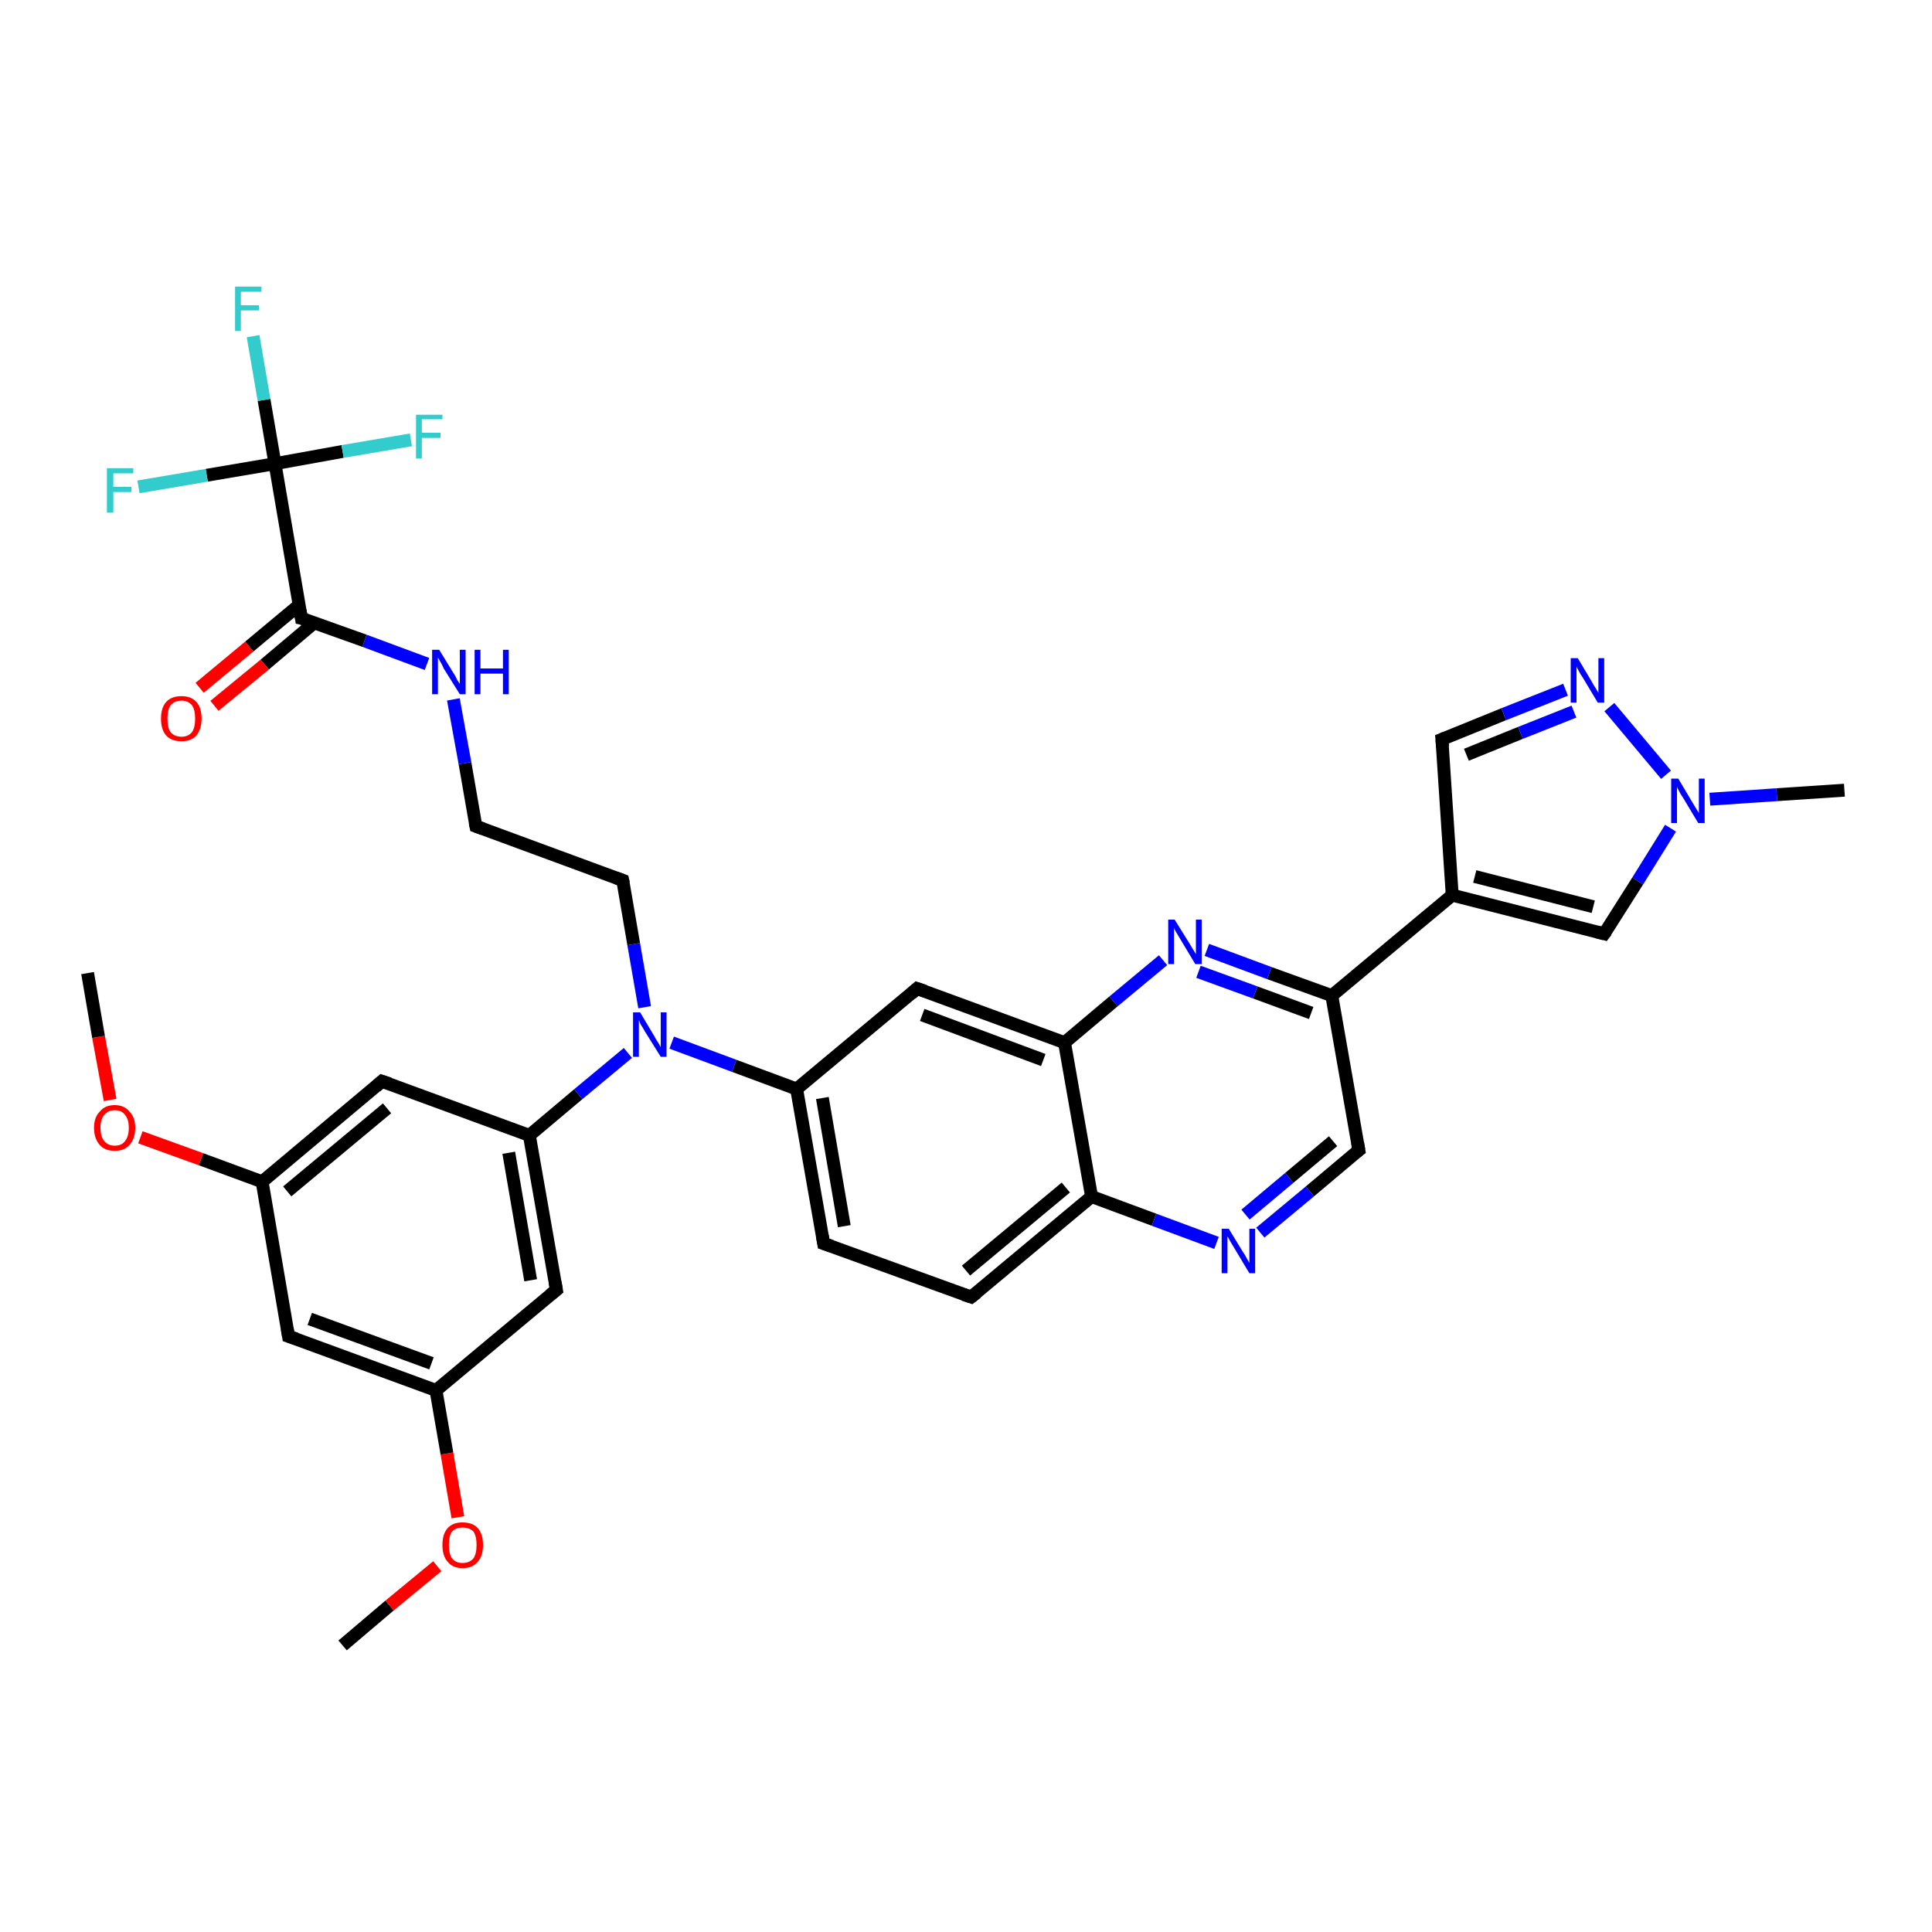 <?xml version='1.0' encoding='iso-8859-1'?>
<svg version='1.1' baseProfile='full'
              xmlns='http://www.w3.org/2000/svg'
                      xmlns:rdkit='http://www.rdkit.org/xml'
                      xmlns:xlink='http://www.w3.org/1999/xlink'
                  xml:space='preserve'
width='300px' height='300px' viewBox='0 0 300 300'>
<!-- END OF HEADER -->
<rect style='opacity:1.0;fill:#FFFFFF;stroke:none' width='300.0' height='300.0' x='0.0' y='0.0'> </rect>
<path class='bond-0 atom-0 atom-1' d='M 53.2,255.5 L 60.5,249.3' style='fill:none;fill-rule:evenodd;stroke:#000000;stroke-width:2.0px;stroke-linecap:butt;stroke-linejoin:miter;stroke-opacity:1' />
<path class='bond-0 atom-0 atom-1' d='M 60.5,249.3 L 67.9,243.2' style='fill:none;fill-rule:evenodd;stroke:#FF0000;stroke-width:2.0px;stroke-linecap:butt;stroke-linejoin:miter;stroke-opacity:1' />
<path class='bond-1 atom-1 atom-2' d='M 71.1,235.6 L 69.4,225.7' style='fill:none;fill-rule:evenodd;stroke:#FF0000;stroke-width:2.0px;stroke-linecap:butt;stroke-linejoin:miter;stroke-opacity:1' />
<path class='bond-1 atom-1 atom-2' d='M 69.4,225.7 L 67.7,215.9' style='fill:none;fill-rule:evenodd;stroke:#000000;stroke-width:2.0px;stroke-linecap:butt;stroke-linejoin:miter;stroke-opacity:1' />
<path class='bond-2 atom-2 atom-3' d='M 67.7,215.9 L 44.8,207.5' style='fill:none;fill-rule:evenodd;stroke:#000000;stroke-width:2.0px;stroke-linecap:butt;stroke-linejoin:miter;stroke-opacity:1' />
<path class='bond-2 atom-2 atom-3' d='M 67.0,211.7 L 48.1,204.8' style='fill:none;fill-rule:evenodd;stroke:#000000;stroke-width:2.0px;stroke-linecap:butt;stroke-linejoin:miter;stroke-opacity:1' />
<path class='bond-3 atom-3 atom-4' d='M 44.8,207.5 L 40.7,183.5' style='fill:none;fill-rule:evenodd;stroke:#000000;stroke-width:2.0px;stroke-linecap:butt;stroke-linejoin:miter;stroke-opacity:1' />
<path class='bond-4 atom-4 atom-5' d='M 40.7,183.5 L 31.2,180.0' style='fill:none;fill-rule:evenodd;stroke:#000000;stroke-width:2.0px;stroke-linecap:butt;stroke-linejoin:miter;stroke-opacity:1' />
<path class='bond-4 atom-4 atom-5' d='M 31.2,180.0 L 21.8,176.6' style='fill:none;fill-rule:evenodd;stroke:#FF0000;stroke-width:2.0px;stroke-linecap:butt;stroke-linejoin:miter;stroke-opacity:1' />
<path class='bond-5 atom-5 atom-6' d='M 17.1,170.8 L 15.3,161.0' style='fill:none;fill-rule:evenodd;stroke:#FF0000;stroke-width:2.0px;stroke-linecap:butt;stroke-linejoin:miter;stroke-opacity:1' />
<path class='bond-5 atom-5 atom-6' d='M 15.3,161.0 L 13.6,151.1' style='fill:none;fill-rule:evenodd;stroke:#000000;stroke-width:2.0px;stroke-linecap:butt;stroke-linejoin:miter;stroke-opacity:1' />
<path class='bond-6 atom-4 atom-7' d='M 40.7,183.5 L 59.3,167.9' style='fill:none;fill-rule:evenodd;stroke:#000000;stroke-width:2.0px;stroke-linecap:butt;stroke-linejoin:miter;stroke-opacity:1' />
<path class='bond-6 atom-4 atom-7' d='M 44.6,185.0 L 60.1,172.1' style='fill:none;fill-rule:evenodd;stroke:#000000;stroke-width:2.0px;stroke-linecap:butt;stroke-linejoin:miter;stroke-opacity:1' />
<path class='bond-7 atom-7 atom-8' d='M 59.3,167.9 L 82.2,176.3' style='fill:none;fill-rule:evenodd;stroke:#000000;stroke-width:2.0px;stroke-linecap:butt;stroke-linejoin:miter;stroke-opacity:1' />
<path class='bond-8 atom-8 atom-9' d='M 82.2,176.3 L 89.8,169.9' style='fill:none;fill-rule:evenodd;stroke:#000000;stroke-width:2.0px;stroke-linecap:butt;stroke-linejoin:miter;stroke-opacity:1' />
<path class='bond-8 atom-8 atom-9' d='M 89.8,169.9 L 97.5,163.5' style='fill:none;fill-rule:evenodd;stroke:#0000FF;stroke-width:2.0px;stroke-linecap:butt;stroke-linejoin:miter;stroke-opacity:1' />
<path class='bond-9 atom-9 atom-10' d='M 100.1,156.4 L 98.4,146.6' style='fill:none;fill-rule:evenodd;stroke:#0000FF;stroke-width:2.0px;stroke-linecap:butt;stroke-linejoin:miter;stroke-opacity:1' />
<path class='bond-9 atom-9 atom-10' d='M 98.4,146.6 L 96.7,136.7' style='fill:none;fill-rule:evenodd;stroke:#000000;stroke-width:2.0px;stroke-linecap:butt;stroke-linejoin:miter;stroke-opacity:1' />
<path class='bond-10 atom-10 atom-11' d='M 96.7,136.7 L 73.9,128.3' style='fill:none;fill-rule:evenodd;stroke:#000000;stroke-width:2.0px;stroke-linecap:butt;stroke-linejoin:miter;stroke-opacity:1' />
<path class='bond-11 atom-11 atom-12' d='M 73.9,128.3 L 72.2,118.5' style='fill:none;fill-rule:evenodd;stroke:#000000;stroke-width:2.0px;stroke-linecap:butt;stroke-linejoin:miter;stroke-opacity:1' />
<path class='bond-11 atom-11 atom-12' d='M 72.2,118.5 L 70.4,108.6' style='fill:none;fill-rule:evenodd;stroke:#0000FF;stroke-width:2.0px;stroke-linecap:butt;stroke-linejoin:miter;stroke-opacity:1' />
<path class='bond-12 atom-12 atom-13' d='M 66.3,103.1 L 56.6,99.5' style='fill:none;fill-rule:evenodd;stroke:#0000FF;stroke-width:2.0px;stroke-linecap:butt;stroke-linejoin:miter;stroke-opacity:1' />
<path class='bond-12 atom-12 atom-13' d='M 56.6,99.5 L 46.8,96.0' style='fill:none;fill-rule:evenodd;stroke:#000000;stroke-width:2.0px;stroke-linecap:butt;stroke-linejoin:miter;stroke-opacity:1' />
<path class='bond-13 atom-13 atom-14' d='M 46.5,93.9 L 38.7,100.4' style='fill:none;fill-rule:evenodd;stroke:#000000;stroke-width:2.0px;stroke-linecap:butt;stroke-linejoin:miter;stroke-opacity:1' />
<path class='bond-13 atom-13 atom-14' d='M 38.7,100.4 L 31.0,106.8' style='fill:none;fill-rule:evenodd;stroke:#FF0000;stroke-width:2.0px;stroke-linecap:butt;stroke-linejoin:miter;stroke-opacity:1' />
<path class='bond-13 atom-13 atom-14' d='M 48.8,96.7 L 41.1,103.2' style='fill:none;fill-rule:evenodd;stroke:#000000;stroke-width:2.0px;stroke-linecap:butt;stroke-linejoin:miter;stroke-opacity:1' />
<path class='bond-13 atom-13 atom-14' d='M 41.1,103.2 L 33.3,109.6' style='fill:none;fill-rule:evenodd;stroke:#FF0000;stroke-width:2.0px;stroke-linecap:butt;stroke-linejoin:miter;stroke-opacity:1' />
<path class='bond-14 atom-13 atom-15' d='M 46.8,96.0 L 42.7,72.0' style='fill:none;fill-rule:evenodd;stroke:#000000;stroke-width:2.0px;stroke-linecap:butt;stroke-linejoin:miter;stroke-opacity:1' />
<path class='bond-15 atom-15 atom-16' d='M 42.7,72.0 L 41.0,62.1' style='fill:none;fill-rule:evenodd;stroke:#000000;stroke-width:2.0px;stroke-linecap:butt;stroke-linejoin:miter;stroke-opacity:1' />
<path class='bond-15 atom-15 atom-16' d='M 41.0,62.1 L 39.3,52.2' style='fill:none;fill-rule:evenodd;stroke:#33CCCC;stroke-width:2.0px;stroke-linecap:butt;stroke-linejoin:miter;stroke-opacity:1' />
<path class='bond-16 atom-15 atom-17' d='M 42.7,72.0 L 32.1,73.8' style='fill:none;fill-rule:evenodd;stroke:#000000;stroke-width:2.0px;stroke-linecap:butt;stroke-linejoin:miter;stroke-opacity:1' />
<path class='bond-16 atom-15 atom-17' d='M 32.1,73.8 L 21.5,75.6' style='fill:none;fill-rule:evenodd;stroke:#33CCCC;stroke-width:2.0px;stroke-linecap:butt;stroke-linejoin:miter;stroke-opacity:1' />
<path class='bond-17 atom-15 atom-18' d='M 42.7,72.0 L 53.2,70.1' style='fill:none;fill-rule:evenodd;stroke:#000000;stroke-width:2.0px;stroke-linecap:butt;stroke-linejoin:miter;stroke-opacity:1' />
<path class='bond-17 atom-15 atom-18' d='M 53.2,70.1 L 63.8,68.3' style='fill:none;fill-rule:evenodd;stroke:#33CCCC;stroke-width:2.0px;stroke-linecap:butt;stroke-linejoin:miter;stroke-opacity:1' />
<path class='bond-18 atom-9 atom-19' d='M 104.3,161.9 L 114.0,165.5' style='fill:none;fill-rule:evenodd;stroke:#0000FF;stroke-width:2.0px;stroke-linecap:butt;stroke-linejoin:miter;stroke-opacity:1' />
<path class='bond-18 atom-9 atom-19' d='M 114.0,165.5 L 123.7,169.1' style='fill:none;fill-rule:evenodd;stroke:#000000;stroke-width:2.0px;stroke-linecap:butt;stroke-linejoin:miter;stroke-opacity:1' />
<path class='bond-19 atom-19 atom-20' d='M 123.7,169.1 L 127.9,193.1' style='fill:none;fill-rule:evenodd;stroke:#000000;stroke-width:2.0px;stroke-linecap:butt;stroke-linejoin:miter;stroke-opacity:1' />
<path class='bond-19 atom-19 atom-20' d='M 127.7,170.5 L 131.1,190.4' style='fill:none;fill-rule:evenodd;stroke:#000000;stroke-width:2.0px;stroke-linecap:butt;stroke-linejoin:miter;stroke-opacity:1' />
<path class='bond-20 atom-20 atom-21' d='M 127.9,193.1 L 150.8,201.4' style='fill:none;fill-rule:evenodd;stroke:#000000;stroke-width:2.0px;stroke-linecap:butt;stroke-linejoin:miter;stroke-opacity:1' />
<path class='bond-21 atom-21 atom-22' d='M 150.8,201.4 L 169.5,185.8' style='fill:none;fill-rule:evenodd;stroke:#000000;stroke-width:2.0px;stroke-linecap:butt;stroke-linejoin:miter;stroke-opacity:1' />
<path class='bond-21 atom-21 atom-22' d='M 150.0,197.3 L 165.5,184.4' style='fill:none;fill-rule:evenodd;stroke:#000000;stroke-width:2.0px;stroke-linecap:butt;stroke-linejoin:miter;stroke-opacity:1' />
<path class='bond-22 atom-22 atom-23' d='M 169.5,185.8 L 179.2,189.4' style='fill:none;fill-rule:evenodd;stroke:#000000;stroke-width:2.0px;stroke-linecap:butt;stroke-linejoin:miter;stroke-opacity:1' />
<path class='bond-22 atom-22 atom-23' d='M 179.2,189.4 L 188.9,193.0' style='fill:none;fill-rule:evenodd;stroke:#0000FF;stroke-width:2.0px;stroke-linecap:butt;stroke-linejoin:miter;stroke-opacity:1' />
<path class='bond-23 atom-23 atom-24' d='M 195.7,191.4 L 203.4,185.0' style='fill:none;fill-rule:evenodd;stroke:#0000FF;stroke-width:2.0px;stroke-linecap:butt;stroke-linejoin:miter;stroke-opacity:1' />
<path class='bond-23 atom-23 atom-24' d='M 203.4,185.0 L 211.0,178.6' style='fill:none;fill-rule:evenodd;stroke:#000000;stroke-width:2.0px;stroke-linecap:butt;stroke-linejoin:miter;stroke-opacity:1' />
<path class='bond-23 atom-23 atom-24' d='M 193.4,188.6 L 200.2,182.9' style='fill:none;fill-rule:evenodd;stroke:#0000FF;stroke-width:2.0px;stroke-linecap:butt;stroke-linejoin:miter;stroke-opacity:1' />
<path class='bond-23 atom-23 atom-24' d='M 200.2,182.9 L 207.0,177.2' style='fill:none;fill-rule:evenodd;stroke:#000000;stroke-width:2.0px;stroke-linecap:butt;stroke-linejoin:miter;stroke-opacity:1' />
<path class='bond-24 atom-24 atom-25' d='M 211.0,178.6 L 206.8,154.6' style='fill:none;fill-rule:evenodd;stroke:#000000;stroke-width:2.0px;stroke-linecap:butt;stroke-linejoin:miter;stroke-opacity:1' />
<path class='bond-25 atom-25 atom-26' d='M 206.8,154.6 L 225.5,139.0' style='fill:none;fill-rule:evenodd;stroke:#000000;stroke-width:2.0px;stroke-linecap:butt;stroke-linejoin:miter;stroke-opacity:1' />
<path class='bond-26 atom-26 atom-27' d='M 225.5,139.0 L 223.9,114.8' style='fill:none;fill-rule:evenodd;stroke:#000000;stroke-width:2.0px;stroke-linecap:butt;stroke-linejoin:miter;stroke-opacity:1' />
<path class='bond-27 atom-27 atom-28' d='M 223.9,114.8 L 233.5,110.9' style='fill:none;fill-rule:evenodd;stroke:#000000;stroke-width:2.0px;stroke-linecap:butt;stroke-linejoin:miter;stroke-opacity:1' />
<path class='bond-27 atom-27 atom-28' d='M 233.5,110.9 L 243.1,107.1' style='fill:none;fill-rule:evenodd;stroke:#0000FF;stroke-width:2.0px;stroke-linecap:butt;stroke-linejoin:miter;stroke-opacity:1' />
<path class='bond-27 atom-27 atom-28' d='M 227.7,117.2 L 236.1,113.8' style='fill:none;fill-rule:evenodd;stroke:#000000;stroke-width:2.0px;stroke-linecap:butt;stroke-linejoin:miter;stroke-opacity:1' />
<path class='bond-27 atom-27 atom-28' d='M 236.1,113.8 L 244.4,110.5' style='fill:none;fill-rule:evenodd;stroke:#0000FF;stroke-width:2.0px;stroke-linecap:butt;stroke-linejoin:miter;stroke-opacity:1' />
<path class='bond-28 atom-28 atom-29' d='M 249.9,109.8 L 258.7,120.3' style='fill:none;fill-rule:evenodd;stroke:#0000FF;stroke-width:2.0px;stroke-linecap:butt;stroke-linejoin:miter;stroke-opacity:1' />
<path class='bond-29 atom-29 atom-30' d='M 265.5,124.1 L 275.9,123.4' style='fill:none;fill-rule:evenodd;stroke:#0000FF;stroke-width:2.0px;stroke-linecap:butt;stroke-linejoin:miter;stroke-opacity:1' />
<path class='bond-29 atom-29 atom-30' d='M 275.9,123.4 L 286.4,122.7' style='fill:none;fill-rule:evenodd;stroke:#000000;stroke-width:2.0px;stroke-linecap:butt;stroke-linejoin:miter;stroke-opacity:1' />
<path class='bond-30 atom-29 atom-31' d='M 259.4,128.6 L 254.3,136.8' style='fill:none;fill-rule:evenodd;stroke:#0000FF;stroke-width:2.0px;stroke-linecap:butt;stroke-linejoin:miter;stroke-opacity:1' />
<path class='bond-30 atom-29 atom-31' d='M 254.3,136.8 L 249.1,145.0' style='fill:none;fill-rule:evenodd;stroke:#000000;stroke-width:2.0px;stroke-linecap:butt;stroke-linejoin:miter;stroke-opacity:1' />
<path class='bond-31 atom-25 atom-32' d='M 206.8,154.6 L 197.1,151.1' style='fill:none;fill-rule:evenodd;stroke:#000000;stroke-width:2.0px;stroke-linecap:butt;stroke-linejoin:miter;stroke-opacity:1' />
<path class='bond-31 atom-25 atom-32' d='M 197.1,151.1 L 187.4,147.5' style='fill:none;fill-rule:evenodd;stroke:#0000FF;stroke-width:2.0px;stroke-linecap:butt;stroke-linejoin:miter;stroke-opacity:1' />
<path class='bond-31 atom-25 atom-32' d='M 203.6,157.3 L 194.9,154.1' style='fill:none;fill-rule:evenodd;stroke:#000000;stroke-width:2.0px;stroke-linecap:butt;stroke-linejoin:miter;stroke-opacity:1' />
<path class='bond-31 atom-25 atom-32' d='M 194.9,154.1 L 186.1,150.9' style='fill:none;fill-rule:evenodd;stroke:#0000FF;stroke-width:2.0px;stroke-linecap:butt;stroke-linejoin:miter;stroke-opacity:1' />
<path class='bond-32 atom-32 atom-33' d='M 180.6,149.1 L 172.9,155.5' style='fill:none;fill-rule:evenodd;stroke:#0000FF;stroke-width:2.0px;stroke-linecap:butt;stroke-linejoin:miter;stroke-opacity:1' />
<path class='bond-32 atom-32 atom-33' d='M 172.9,155.5 L 165.3,161.9' style='fill:none;fill-rule:evenodd;stroke:#000000;stroke-width:2.0px;stroke-linecap:butt;stroke-linejoin:miter;stroke-opacity:1' />
<path class='bond-33 atom-33 atom-34' d='M 165.3,161.9 L 142.4,153.5' style='fill:none;fill-rule:evenodd;stroke:#000000;stroke-width:2.0px;stroke-linecap:butt;stroke-linejoin:miter;stroke-opacity:1' />
<path class='bond-33 atom-33 atom-34' d='M 162.0,164.6 L 143.2,157.6' style='fill:none;fill-rule:evenodd;stroke:#000000;stroke-width:2.0px;stroke-linecap:butt;stroke-linejoin:miter;stroke-opacity:1' />
<path class='bond-34 atom-8 atom-35' d='M 82.2,176.3 L 86.4,200.3' style='fill:none;fill-rule:evenodd;stroke:#000000;stroke-width:2.0px;stroke-linecap:butt;stroke-linejoin:miter;stroke-opacity:1' />
<path class='bond-34 atom-8 atom-35' d='M 79.0,179.0 L 82.4,198.8' style='fill:none;fill-rule:evenodd;stroke:#000000;stroke-width:2.0px;stroke-linecap:butt;stroke-linejoin:miter;stroke-opacity:1' />
<path class='bond-35 atom-35 atom-2' d='M 86.4,200.3 L 67.7,215.9' style='fill:none;fill-rule:evenodd;stroke:#000000;stroke-width:2.0px;stroke-linecap:butt;stroke-linejoin:miter;stroke-opacity:1' />
<path class='bond-36 atom-34 atom-19' d='M 142.4,153.5 L 123.7,169.1' style='fill:none;fill-rule:evenodd;stroke:#000000;stroke-width:2.0px;stroke-linecap:butt;stroke-linejoin:miter;stroke-opacity:1' />
<path class='bond-37 atom-33 atom-22' d='M 165.3,161.9 L 169.5,185.8' style='fill:none;fill-rule:evenodd;stroke:#000000;stroke-width:2.0px;stroke-linecap:butt;stroke-linejoin:miter;stroke-opacity:1' />
<path class='bond-38 atom-31 atom-26' d='M 249.1,145.0 L 225.5,139.0' style='fill:none;fill-rule:evenodd;stroke:#000000;stroke-width:2.0px;stroke-linecap:butt;stroke-linejoin:miter;stroke-opacity:1' />
<path class='bond-38 atom-31 atom-26' d='M 247.4,140.8 L 229.0,136.1' style='fill:none;fill-rule:evenodd;stroke:#000000;stroke-width:2.0px;stroke-linecap:butt;stroke-linejoin:miter;stroke-opacity:1' />
<path d='M 46.0,207.9 L 44.8,207.5 L 44.6,206.3' style='fill:none;stroke:#000000;stroke-width:2.0px;stroke-linecap:butt;stroke-linejoin:miter;stroke-opacity:1;' />
<path d='M 58.4,168.7 L 59.3,167.9 L 60.5,168.3' style='fill:none;stroke:#000000;stroke-width:2.0px;stroke-linecap:butt;stroke-linejoin:miter;stroke-opacity:1;' />
<path d='M 96.8,137.2 L 96.7,136.7 L 95.6,136.3' style='fill:none;stroke:#000000;stroke-width:2.0px;stroke-linecap:butt;stroke-linejoin:miter;stroke-opacity:1;' />
<path d='M 75.0,128.7 L 73.9,128.3 L 73.8,127.8' style='fill:none;stroke:#000000;stroke-width:2.0px;stroke-linecap:butt;stroke-linejoin:miter;stroke-opacity:1;' />
<path d='M 47.3,96.1 L 46.8,96.0 L 46.6,94.8' style='fill:none;stroke:#000000;stroke-width:2.0px;stroke-linecap:butt;stroke-linejoin:miter;stroke-opacity:1;' />
<path d='M 127.7,191.9 L 127.9,193.1 L 129.1,193.5' style='fill:none;stroke:#000000;stroke-width:2.0px;stroke-linecap:butt;stroke-linejoin:miter;stroke-opacity:1;' />
<path d='M 149.6,201.0 L 150.8,201.4 L 151.7,200.7' style='fill:none;stroke:#000000;stroke-width:2.0px;stroke-linecap:butt;stroke-linejoin:miter;stroke-opacity:1;' />
<path d='M 210.6,178.9 L 211.0,178.6 L 210.8,177.4' style='fill:none;stroke:#000000;stroke-width:2.0px;stroke-linecap:butt;stroke-linejoin:miter;stroke-opacity:1;' />
<path d='M 224.0,116.0 L 223.9,114.8 L 224.4,114.6' style='fill:none;stroke:#000000;stroke-width:2.0px;stroke-linecap:butt;stroke-linejoin:miter;stroke-opacity:1;' />
<path d='M 249.4,144.6 L 249.1,145.0 L 247.9,144.7' style='fill:none;stroke:#000000;stroke-width:2.0px;stroke-linecap:butt;stroke-linejoin:miter;stroke-opacity:1;' />
<path d='M 143.6,153.9 L 142.4,153.5 L 141.5,154.3' style='fill:none;stroke:#000000;stroke-width:2.0px;stroke-linecap:butt;stroke-linejoin:miter;stroke-opacity:1;' />
<path d='M 86.2,199.1 L 86.4,200.3 L 85.4,201.1' style='fill:none;stroke:#000000;stroke-width:2.0px;stroke-linecap:butt;stroke-linejoin:miter;stroke-opacity:1;' />
<path class='atom-1' d='M 68.7 239.9
Q 68.7 238.2, 69.5 237.3
Q 70.3 236.4, 71.8 236.4
Q 73.4 236.4, 74.2 237.3
Q 75.0 238.2, 75.0 239.9
Q 75.0 241.6, 74.2 242.5
Q 73.4 243.5, 71.8 243.5
Q 70.3 243.5, 69.5 242.5
Q 68.7 241.6, 68.7 239.9
M 71.8 242.7
Q 72.9 242.7, 73.5 242.0
Q 74.0 241.3, 74.0 239.9
Q 74.0 238.5, 73.5 237.8
Q 72.9 237.2, 71.8 237.2
Q 70.8 237.2, 70.2 237.8
Q 69.7 238.5, 69.7 239.9
Q 69.7 241.3, 70.2 242.0
Q 70.8 242.7, 71.8 242.7
' fill='#FF0000'/>
<path class='atom-5' d='M 14.6 175.1
Q 14.6 173.5, 15.5 172.6
Q 16.3 171.6, 17.8 171.6
Q 19.3 171.6, 20.1 172.6
Q 21.0 173.5, 21.0 175.1
Q 21.0 176.8, 20.1 177.8
Q 19.3 178.7, 17.8 178.7
Q 16.3 178.7, 15.5 177.8
Q 14.6 176.8, 14.6 175.1
M 17.8 177.9
Q 18.9 177.9, 19.4 177.2
Q 20.0 176.5, 20.0 175.1
Q 20.0 173.8, 19.4 173.1
Q 18.9 172.4, 17.8 172.4
Q 16.8 172.4, 16.2 173.1
Q 15.6 173.8, 15.6 175.1
Q 15.6 176.5, 16.2 177.2
Q 16.8 177.9, 17.8 177.9
' fill='#FF0000'/>
<path class='atom-9' d='M 99.4 157.2
L 101.6 160.9
Q 101.8 161.3, 102.2 161.9
Q 102.6 162.6, 102.6 162.6
L 102.6 157.2
L 103.5 157.2
L 103.5 164.1
L 102.6 164.1
L 100.1 160.1
Q 99.9 159.7, 99.5 159.1
Q 99.3 158.6, 99.2 158.4
L 99.2 164.1
L 98.3 164.1
L 98.3 157.2
L 99.4 157.2
' fill='#0000FF'/>
<path class='atom-12' d='M 68.2 100.9
L 70.4 104.5
Q 70.7 104.9, 71.0 105.6
Q 71.4 106.2, 71.4 106.2
L 71.4 100.9
L 72.3 100.9
L 72.3 107.8
L 71.4 107.8
L 68.9 103.8
Q 68.7 103.3, 68.4 102.8
Q 68.1 102.3, 68.0 102.1
L 68.0 107.8
L 67.1 107.8
L 67.1 100.9
L 68.2 100.9
' fill='#0000FF'/>
<path class='atom-12' d='M 73.7 100.9
L 74.6 100.9
L 74.6 103.8
L 78.1 103.8
L 78.1 100.9
L 79.0 100.9
L 79.0 107.8
L 78.1 107.8
L 78.1 104.6
L 74.6 104.6
L 74.6 107.8
L 73.7 107.8
L 73.7 100.9
' fill='#0000FF'/>
<path class='atom-14' d='M 25.0 111.6
Q 25.0 109.9, 25.8 109.0
Q 26.6 108.1, 28.2 108.1
Q 29.7 108.1, 30.5 109.0
Q 31.3 109.9, 31.3 111.6
Q 31.3 113.2, 30.5 114.2
Q 29.7 115.1, 28.2 115.1
Q 26.6 115.1, 25.8 114.2
Q 25.0 113.3, 25.0 111.6
M 28.2 114.4
Q 29.2 114.4, 29.8 113.7
Q 30.3 113.0, 30.3 111.6
Q 30.3 110.2, 29.8 109.5
Q 29.2 108.8, 28.2 108.8
Q 27.1 108.8, 26.5 109.5
Q 26.0 110.2, 26.0 111.6
Q 26.0 113.0, 26.5 113.7
Q 27.1 114.4, 28.2 114.4
' fill='#FF0000'/>
<path class='atom-16' d='M 36.5 44.5
L 40.6 44.5
L 40.6 45.3
L 37.4 45.3
L 37.4 47.4
L 40.2 47.4
L 40.2 48.2
L 37.4 48.2
L 37.4 51.4
L 36.5 51.4
L 36.5 44.5
' fill='#33CCCC'/>
<path class='atom-17' d='M 16.6 72.7
L 20.7 72.7
L 20.7 73.5
L 17.6 73.5
L 17.6 75.6
L 20.4 75.6
L 20.4 76.4
L 17.6 76.4
L 17.6 79.6
L 16.6 79.6
L 16.6 72.7
' fill='#33CCCC'/>
<path class='atom-18' d='M 64.6 64.4
L 68.7 64.4
L 68.7 65.1
L 65.5 65.1
L 65.5 67.2
L 68.4 67.2
L 68.4 68.0
L 65.5 68.0
L 65.5 71.2
L 64.6 71.2
L 64.6 64.4
' fill='#33CCCC'/>
<path class='atom-23' d='M 190.8 190.8
L 193.0 194.4
Q 193.3 194.8, 193.6 195.4
Q 194.0 196.1, 194.0 196.1
L 194.0 190.8
L 194.9 190.8
L 194.9 197.7
L 194.0 197.7
L 191.6 193.7
Q 191.3 193.2, 191.0 192.7
Q 190.7 192.1, 190.6 192.0
L 190.6 197.7
L 189.7 197.7
L 189.7 190.8
L 190.8 190.8
' fill='#0000FF'/>
<path class='atom-28' d='M 245.0 102.2
L 247.2 105.9
Q 247.4 106.3, 247.8 106.9
Q 248.2 107.6, 248.2 107.6
L 248.2 102.2
L 249.1 102.2
L 249.1 109.1
L 248.1 109.1
L 245.7 105.1
Q 245.4 104.7, 245.1 104.1
Q 244.8 103.6, 244.8 103.4
L 244.8 109.1
L 243.9 109.1
L 243.9 102.2
L 245.0 102.2
' fill='#0000FF'/>
<path class='atom-29' d='M 260.6 120.9
L 262.8 124.6
Q 263.0 124.9, 263.4 125.6
Q 263.8 126.2, 263.8 126.3
L 263.8 120.9
L 264.7 120.9
L 264.7 127.8
L 263.7 127.8
L 261.3 123.8
Q 261.0 123.4, 260.7 122.8
Q 260.4 122.3, 260.4 122.1
L 260.4 127.8
L 259.5 127.8
L 259.5 120.9
L 260.6 120.9
' fill='#0000FF'/>
<path class='atom-32' d='M 182.4 142.8
L 184.7 146.5
Q 184.9 146.8, 185.3 147.5
Q 185.7 148.1, 185.7 148.2
L 185.7 142.8
L 186.6 142.8
L 186.6 149.7
L 185.6 149.7
L 183.2 145.7
Q 182.9 145.2, 182.6 144.7
Q 182.3 144.2, 182.3 144.0
L 182.3 149.7
L 181.4 149.7
L 181.4 142.8
L 182.4 142.8
' fill='#0000FF'/>
</svg>
